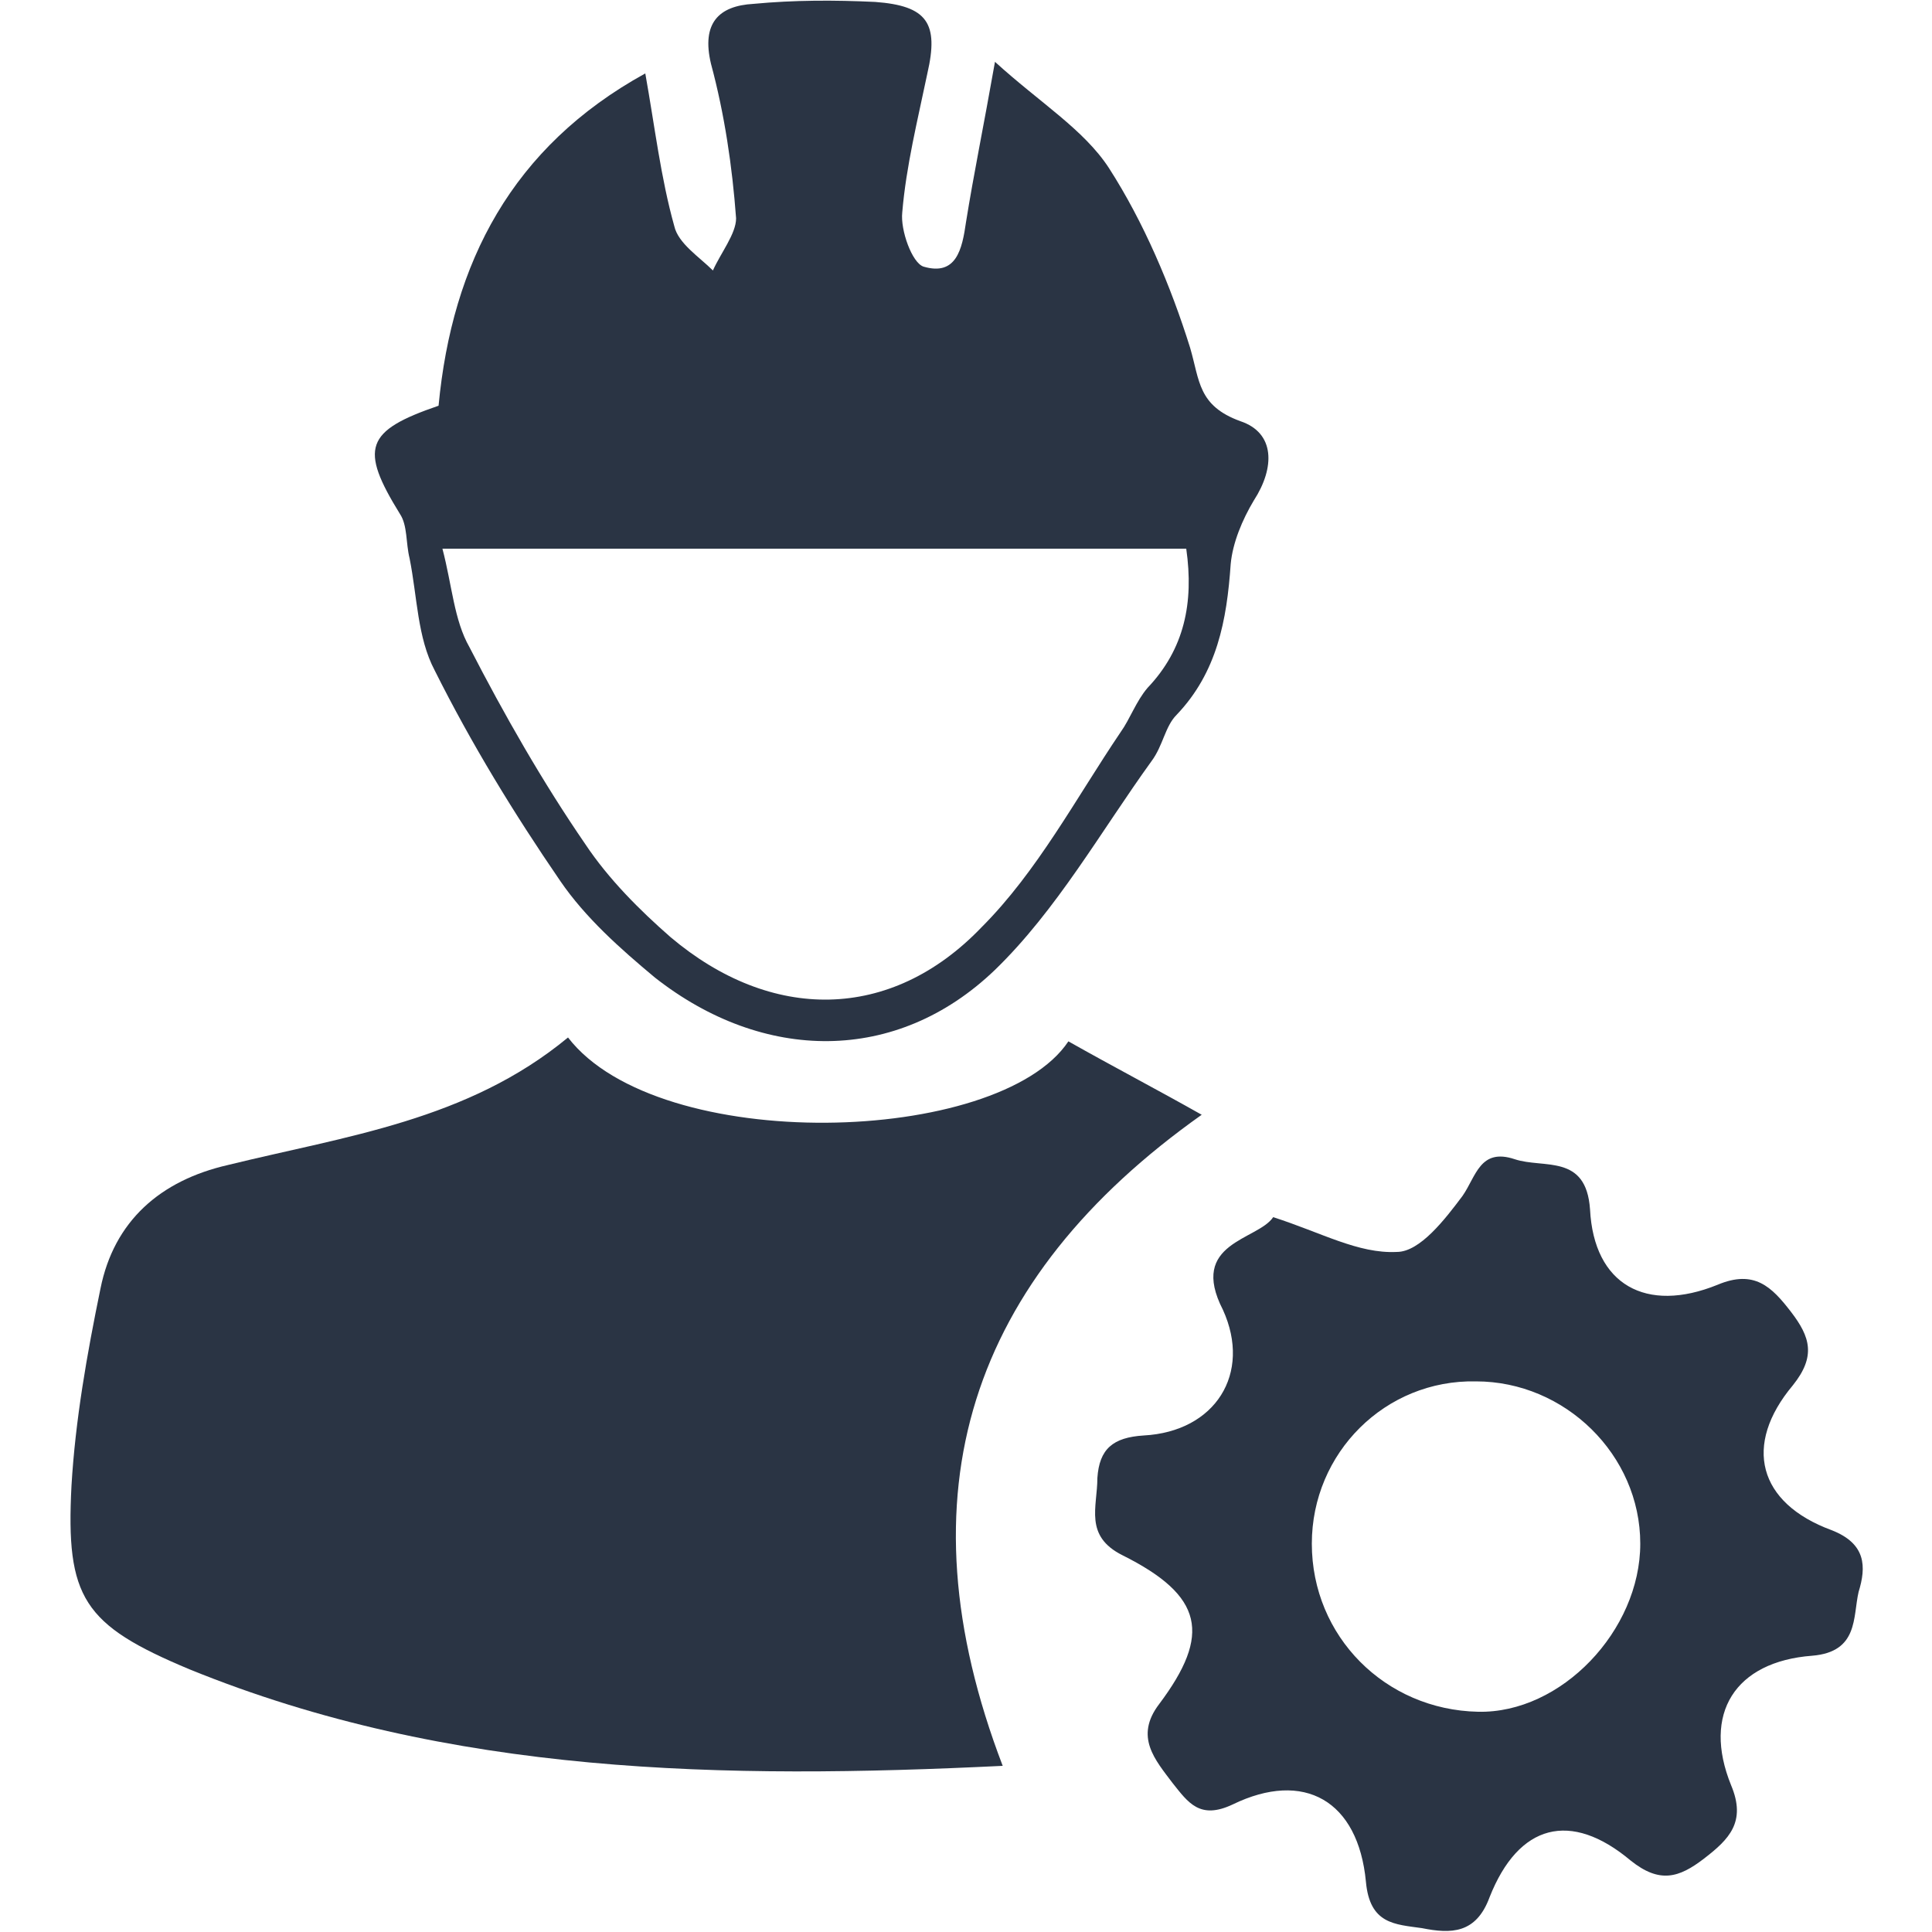 <?xml version="1.0" encoding="utf-8"?>
<!-- Generator: Adobe Illustrator 28.0.0, SVG Export Plug-In . SVG Version: 6.00 Build 0)  -->
<svg version="1.1" id="Layer_1" xmlns="http://www.w3.org/2000/svg" xmlns:xlink="http://www.w3.org/1999/xlink" x="0px" y="0px"
	 viewBox="0 0 100 100" style="enable-background:new 0 0 100 100;" xml:space="preserve">
<style type="text/css">
	.st0{fill:#2A3444;}
</style>
<g>
	<g>
		<path class="st0" d="M29.4,53.7c4.7,6.1,22.3,5.6,25.9,0.2c2.3,1.3,4.6,2.5,6.9,3.8c-12,8.5-15.7,19.6-10.3,33.7
			c-14.4,0.7-28.6,0.5-42.1-5c-5.5-2.3-6.4-3.7-6.1-9.5c0.2-3.4,0.8-6.8,1.5-10.2c0.7-3.5,3.1-5.6,6.6-6.4
			C17.9,58.8,24.2,58,29.4,53.7z"/>
		<path class="st0" d="M22.7,21c0.7-7.4,3.8-13.4,10.7-17.2c0.5,2.8,0.8,5.4,1.5,7.9c0.2,0.9,1.3,1.6,2,2.3c0.4-0.9,1.2-1.9,1.2-2.7
			c-0.2-2.7-0.6-5.4-1.3-8c-0.5-2.1,0.4-3,2.2-3.1c2.1-0.2,4.2-0.2,6.3-0.1C48,0.3,48.6,1.2,48,3.8c-0.5,2.4-1.1,4.8-1.3,7.2
			c-0.1,0.9,0.5,2.6,1.1,2.8c1.7,0.5,2-0.9,2.2-2.3c0.4-2.5,0.9-4.9,1.5-8.3c2.3,2.1,4.6,3.5,5.9,5.5c1.8,2.8,3.2,6.1,4.2,9.3
			c0.5,1.7,0.4,3,2.6,3.8c1.8,0.6,1.8,2.4,0.7,4.1c-0.6,1-1.1,2.2-1.2,3.3c-0.2,2.9-0.7,5.6-2.8,7.8c-0.6,0.6-0.7,1.6-1.3,2.4
			c-2.6,3.6-4.9,7.7-8.1,10.8c-5.1,4.9-12,4.8-17.6,0.4c-1.8-1.5-3.6-3.1-4.9-5c-2.4-3.5-4.6-7.1-6.5-10.9c-0.9-1.7-0.9-3.8-1.3-5.8
			c-0.2-0.8-0.1-1.7-0.5-2.3C18.6,23.2,18.9,22.3,22.7,21z M22.9,28.4c0.5,1.9,0.6,3.7,1.4,5.1c1.8,3.5,3.8,7,6,10.2
			c1.2,1.8,2.8,3.4,4.4,4.8c5.2,4.4,11.4,4.4,16.1-0.5c2.9-2.9,4.9-6.7,7.2-10.1c0.5-0.7,0.8-1.6,1.4-2.3c1.9-2,2.4-4.4,2-7.2
			C48.7,28.4,36,28.4,22.9,28.4z"/>
		<path class="st0" d="M65.9,63c2.5,0.8,4.4,1.9,6.4,1.8c1.2,0,2.5-1.7,3.4-2.9c0.7-1,0.9-2.5,2.7-1.9c1.5,0.5,3.7-0.3,3.9,2.6
			c0.2,3.9,2.9,5.4,6.6,3.9c1.9-0.8,2.8,0.1,3.8,1.4c1,1.3,1.3,2.3,0.1,3.8c-2.6,3.1-1.8,6.1,2,7.5c1.8,0.7,1.8,1.9,1.4,3.2
			c-0.3,1.3,0,3.1-2.4,3.3c-4,0.3-5.7,3-4.2,6.7c0.8,1.9-0.1,2.8-1.4,3.8c-1.3,1-2.3,1.3-3.8,0.1c-3.1-2.6-5.8-1.9-7.3,1.9
			c-0.7,1.9-2,1.9-3.5,1.6c-1.4-0.2-2.7-0.2-2.9-2.4c-0.4-4.2-3.2-5.8-6.9-4c-1.7,0.8-2.3-0.1-3.1-1.1c-0.9-1.2-2-2.4-0.7-4.1
			c2.7-3.6,2.3-5.6-1.9-7.7c-2-1-1.3-2.5-1.3-4c0.1-1.5,0.8-2.1,2.4-2.2c3.7-0.2,5.6-3.2,4.1-6.5C61.5,64.3,65.1,64.2,65.9,63z
			 M67.9,79.9c0,4.8,3.8,8.6,8.6,8.7c4.3,0.1,8.4-4.2,8.4-8.7c0-4.6-3.9-8.4-8.5-8.4C71.7,71.4,67.9,75.2,67.9,79.9z"/>
	</g>
</g>
</svg>

